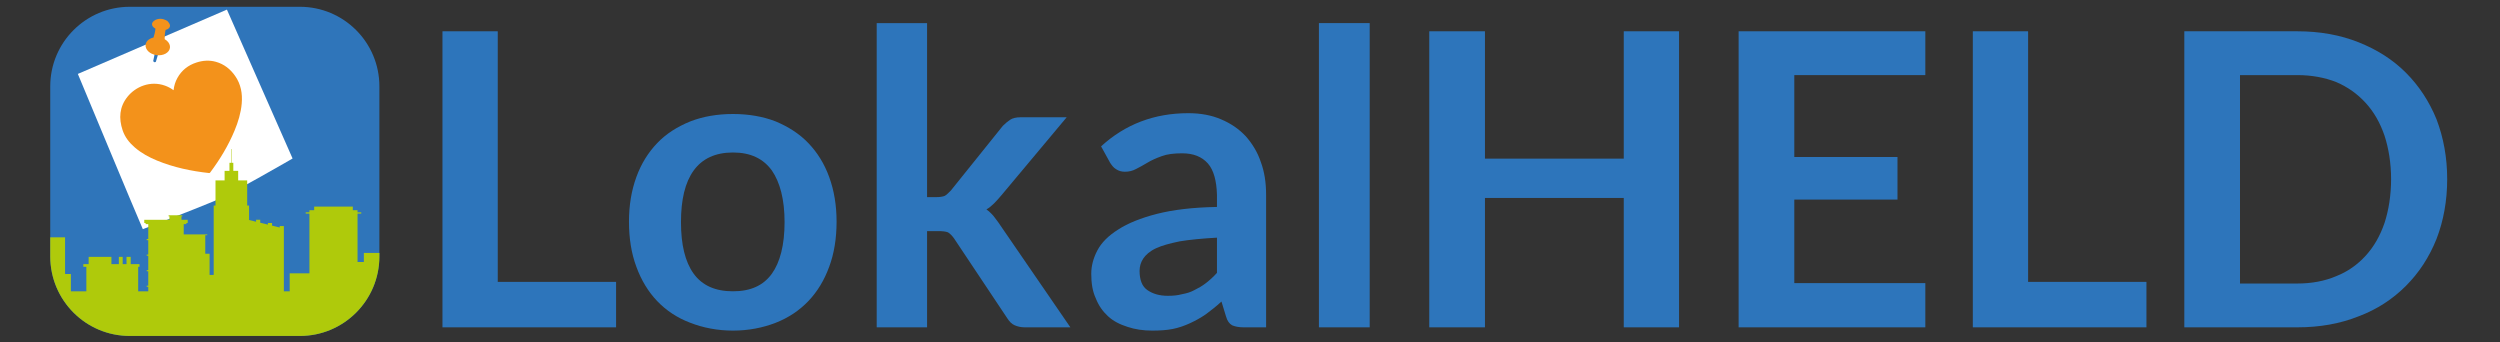 <?xml version="1.0" encoding="UTF-8" standalone="no"?>
<!DOCTYPE svg PUBLIC "-//W3C//DTD SVG 1.1//EN" "http://www.w3.org/Graphics/SVG/1.1/DTD/svg11.dtd">
<svg width="100%" height="100%" viewBox="0 0 942 129" version="1.1" xmlns="http://www.w3.org/2000/svg" xmlns:xlink="http://www.w3.org/1999/xlink" xml:space="preserve" xmlns:serif="http://www.serif.com/" style="fill-rule:evenodd;clip-rule:evenodd;stroke-linejoin:round;stroke-miterlimit:2;">
    <rect x="0" y="0" width="942" height="129" fill="#333333" stroke="none"/>
    <g transform="matrix(1,0,0,1,-14.551,-7.966)">
        <g>
            <g transform="matrix(0.44,0,0,0.44,157.505,104.571)">
                <path d="M0,-145.609L0,0.012C0,37.631 -30.492,68.136 -68.124,68.136L-213.744,68.136C-251.376,68.136 -281.868,37.631 -281.868,0.012L-281.868,-145.609C-281.868,-183.241 -251.376,-213.745 -213.744,-213.745L-68.124,-213.745C-30.492,-213.745 0,-183.241 0,-145.609" style="fill:rgb(47,117,186);fill-rule:nonzero;"/>
            </g>
            <g transform="matrix(0.44,0,0,0.44,100.054,94.316)">
                <path d="M0,-188.031L-127.663,-132.945C-127.663,-132.945 -78.49,-14.79 -72.012,0C-72.012,0 -28.263,-16.756 -11.447,-23.827C5.369,-30.898 56.23,-60.519 56.23,-60.519L0,-188.031Z" style="fill:white;fill-rule:nonzero;"/>
            </g>
            <g transform="matrix(0.44,0,0,0.44,73.098,31.418)">
                <path d="M0,-10.055L-1.855,-1.059C-1.855,-1.059 -1.563,-0.274 -0.827,-0.046C-0.724,-0.014 -0.625,0 -0.53,0C0.056,0 0.472,-0.524 0.472,-0.524L3.092,-9.448L0,-10.055Z" style="fill:rgb(47,117,186);fill-rule:nonzero;"/>
            </g>
            <g transform="matrix(0.44,0,0,0.44,69.412,19.274)">
                <path d="M0,12.524C0.057,12.088 0.173,11.671 0.323,11.268C1.211,8.874 3.659,7.092 6.769,6.417C7.417,4.427 8.264,1.403 8.431,-1.152C6.479,-2.215 5.301,-3.743 5.5,-5.278C5.644,-6.388 6.513,-7.474 7.81,-8.282C8.167,-8.554 8.642,-8.783 9.193,-8.965C10.558,-9.493 12.183,-9.741 13.882,-9.52C14.865,-9.392 15.78,-9.116 16.61,-8.743C18.053,-8.205 19.202,-7.418 19.616,-6.563C20.536,-5.503 21.018,-4.32 20.883,-3.28C20.688,-1.781 19.223,-0.627 17.145,-0.081C16.719,1.519 16.277,4.124 16.352,7.857C18.825,9.259 20.509,11.366 20.844,13.654C20.92,14.173 20.928,14.702 20.858,15.233C20.311,19.452 15.197,22.265 9.437,21.517C3.677,20.769 -0.548,16.742 0,12.524" style="fill:rgb(243,146,27);fill-rule:nonzero;"/>
            </g>
            <g transform="matrix(0.44,0,0,0.44,79.955,61.81)">
                <path d="M0,-45.131C0.416,-48.907 1.464,-52.346 3.235,-55.551C6.911,-62.205 12.47,-66.549 19.665,-68.86C25.135,-70.618 30.667,-71.007 36.248,-69.442C43.277,-67.468 48.653,-63.206 52.765,-57.274C57.696,-50.159 59.09,-42.182 58.356,-33.718C57.655,-25.637 55.317,-17.978 52.218,-10.535C46.882,2.284 39.765,14.075 31.468,25.176C31.196,25.539 30.981,25.876 30.372,25.81C15.077,24.147 0.138,20.998 -14.144,15.139C-20.994,12.328 -27.457,8.827 -33.115,3.979C-37.856,-0.084 -41.648,-4.859 -43.648,-10.838C-47.071,-21.069 -46.403,-30.856 -39.475,-39.505C-32.438,-48.289 -19.82,-53.471 -7.412,-49.058C-4.917,-48.172 -2.594,-46.961 -0.452,-45.403C-0.348,-45.327 -0.231,-45.269 0,-45.131" style="fill:rgb(243,146,27);fill-rule:nonzero;"/>
            </g>
            <g transform="matrix(0.44,0,0,0.44,151.652,95.419)">
                <path d="M0,17.833L0,25.608L-5.412,25.608L-5.412,-15.852L-2.22,-15.852L-2.22,-16.896L-5.412,-16.896L-5.412,-18.767L-9.456,-18.767L-9.456,-21.852L-42.552,-21.852L-42.552,-18.767L-46.608,-18.767L-46.608,-16.896L-49.8,-16.896L-49.8,-15.852L-46.608,-15.852L-46.608,35.293L-63.516,35.293L-63.516,50.749L-68.508,50.749L-68.508,-5.147L-72.072,-5.147L-72.072,-3.935L-78.624,-5.543L-78.624,-7.812L-82.176,-7.812L-82.176,-6.419L-88.74,-8.015L-88.74,-10.583L-92.292,-10.583L-92.292,-8.892L-98.304,-10.355L-98.304,-22.739L-99.912,-22.739L-99.912,-44.255L-107.628,-44.255L-107.628,-52.439L-111.792,-52.439L-111.792,-59.315L-113.256,-59.315L-113.256,-71.111L-113.64,-71.111L-113.64,-59.315L-115.092,-59.315L-115.092,-52.439L-119.256,-52.439L-119.256,-44.255L-127.044,-44.255L-127.044,-22.739L-128.592,-22.739L-128.592,36.648L-132.118,36.711L-132.108,18.541L-135.804,18.541L-135.804,2.653L-134.1,2.653L-134.1,1.969L-154.26,1.969L-154.26,-6.815L-151.992,-6.815L-151.992,-7.812L-150.84,-7.812L-150.84,-10.511L-156.18,-10.511L-156.18,-13.523L-155.472,-13.523L-155.472,-14.387L-167.208,-14.387L-167.208,-13.523L-166.5,-13.523L-166.5,-10.511L-188.052,-10.511L-188.052,-7.812L-186.888,-7.812L-186.888,-6.815L-184.62,-6.815L-184.62,-5.695L-184.61,-5.695L-184.62,5.94L-185.952,5.94L-185.952,6.925L-184.62,6.925L-184.62,19.261L-185.952,19.261L-185.952,20.245L-184.62,20.245L-184.62,32.569L-185.952,32.569L-185.952,33.565L-184.62,33.565L-184.62,45.889L-185.952,45.889L-185.952,46.873L-184.62,46.873L-184.62,50.749L-193.26,50.749L-193.26,29.713L-192.12,29.713L-192.12,27.421L-199.656,27.421L-199.656,21.205L-203.256,21.205L-203.256,27.421L-206.532,27.421L-206.532,21.205L-209.808,21.205L-209.808,27.421L-216.18,27.421L-216.18,21.205L-235.68,21.205L-235.68,27.421L-240.228,27.421L-240.228,29.713L-237.648,29.713L-237.648,35.448L-237.657,35.465L-237.657,36.761L-237.648,36.745L-237.648,50.749L-250.899,50.749L-250.899,35.881L-255.875,35.881L-255.875,4.474L-268.56,4.474L-268.56,20.821C-268.56,58.44 -238.068,88.944 -200.436,88.944L-54.816,88.944C-17.184,88.944 13.308,58.44 13.308,20.821L13.308,17.833L0,17.833Z" style="fill:rgb(175,202,11);fill-rule:nonzero;"/>
            </g>
        </g>
        <g transform="matrix(1,0,0,1,-0.181,-37.498)">
            <g transform="matrix(154.285,0,0,154.285,170.191,168.802)">
                <path d="M0.208,-0.111L0.497,-0.111L0.497,0L0.073,0L0.073,-0.723L0.208,-0.723L0.208,-0.111Z" style="fill:rgb(45,117,187);fill-rule:nonzero;"/>
            </g>
            <g transform="matrix(154.285,0,0,154.285,246.948,168.802)">
                <path d="M0.285,-0.521C0.323,-0.521 0.358,-0.515 0.389,-0.503C0.42,-0.49 0.447,-0.473 0.469,-0.45C0.491,-0.427 0.508,-0.4 0.52,-0.367C0.532,-0.334 0.538,-0.298 0.538,-0.258C0.538,-0.217 0.532,-0.18 0.52,-0.148C0.508,-0.115 0.491,-0.087 0.469,-0.064C0.447,-0.041 0.42,-0.023 0.389,-0.011C0.358,0.001 0.323,0.008 0.285,0.008C0.247,0.008 0.212,0.001 0.181,-0.011C0.149,-0.023 0.122,-0.041 0.1,-0.064C0.078,-0.087 0.061,-0.115 0.049,-0.148C0.037,-0.18 0.031,-0.217 0.031,-0.258C0.031,-0.298 0.037,-0.334 0.049,-0.367C0.061,-0.4 0.078,-0.427 0.1,-0.45C0.122,-0.473 0.149,-0.49 0.181,-0.503C0.212,-0.515 0.247,-0.521 0.285,-0.521ZM0.285,-0.088C0.328,-0.088 0.359,-0.102 0.38,-0.131C0.4,-0.159 0.411,-0.201 0.411,-0.257C0.411,-0.312 0.4,-0.354 0.38,-0.383C0.359,-0.412 0.328,-0.427 0.285,-0.427C0.242,-0.427 0.21,-0.412 0.189,-0.383C0.168,-0.354 0.158,-0.312 0.158,-0.257C0.158,-0.202 0.168,-0.16 0.189,-0.131C0.21,-0.102 0.242,-0.088 0.285,-0.088Z" style="fill:rgb(45,117,187);fill-rule:nonzero;"/>
            </g>
            <g transform="matrix(154.285,0,0,154.285,334.582,168.802)">
                <path d="M0.191,-0.743L0.191,-0.318L0.214,-0.318C0.222,-0.318 0.229,-0.319 0.234,-0.321C0.238,-0.323 0.243,-0.328 0.249,-0.334L0.376,-0.492C0.382,-0.498 0.388,-0.503 0.394,-0.507C0.4,-0.511 0.409,-0.513 0.419,-0.513L0.532,-0.513L0.373,-0.323C0.367,-0.316 0.361,-0.309 0.355,-0.303C0.349,-0.297 0.343,-0.292 0.336,-0.288C0.343,-0.283 0.349,-0.277 0.354,-0.271C0.359,-0.264 0.365,-0.257 0.37,-0.249L0.541,0L0.43,0C0.42,0 0.412,-0.002 0.405,-0.005C0.398,-0.008 0.392,-0.014 0.387,-0.022L0.257,-0.217C0.252,-0.224 0.247,-0.229 0.242,-0.232C0.237,-0.234 0.229,-0.235 0.219,-0.235L0.191,-0.235L0.191,0L0.068,0L0.068,-0.743L0.191,-0.743Z" style="fill:rgb(45,117,187);fill-rule:nonzero;"/>
            </g>
            <g transform="matrix(154.285,0,0,154.285,419.593,168.802)">
                <path d="M0.468,0L0.413,0C0.401,0 0.392,-0.002 0.385,-0.005C0.378,-0.009 0.373,-0.016 0.37,-0.027L0.359,-0.063C0.346,-0.051 0.333,-0.041 0.321,-0.032C0.308,-0.023 0.295,-0.016 0.282,-0.01C0.269,-0.004 0.255,0.001 0.24,0.004C0.225,0.007 0.208,0.008 0.19,0.008C0.168,0.008 0.148,0.005 0.13,-0.001C0.111,-0.007 0.095,-0.015 0.082,-0.027C0.069,-0.039 0.059,-0.053 0.052,-0.071C0.044,-0.088 0.041,-0.108 0.041,-0.131C0.041,-0.15 0.046,-0.169 0.056,-0.188C0.066,-0.207 0.083,-0.224 0.107,-0.239C0.13,-0.254 0.162,-0.267 0.201,-0.277C0.24,-0.287 0.289,-0.293 0.348,-0.294L0.348,-0.324C0.347,-0.358 0.34,-0.384 0.326,-0.4C0.311,-0.417 0.29,-0.425 0.263,-0.425C0.243,-0.425 0.226,-0.423 0.213,-0.418C0.199,-0.413 0.188,-0.408 0.178,-0.402C0.168,-0.396 0.159,-0.391 0.151,-0.387C0.142,-0.382 0.133,-0.38 0.123,-0.38C0.115,-0.38 0.108,-0.382 0.102,-0.386C0.095,-0.39 0.091,-0.396 0.087,-0.402L0.065,-0.442C0.124,-0.496 0.195,-0.523 0.278,-0.523C0.308,-0.523 0.335,-0.518 0.358,-0.508C0.382,-0.498 0.402,-0.484 0.418,-0.467C0.434,-0.449 0.447,-0.428 0.455,-0.404C0.464,-0.38 0.468,-0.353 0.468,-0.324L0.468,0ZM0.228,-0.077C0.241,-0.077 0.252,-0.078 0.263,-0.081C0.274,-0.083 0.284,-0.086 0.293,-0.091C0.303,-0.096 0.312,-0.101 0.321,-0.108C0.33,-0.115 0.339,-0.123 0.348,-0.133L0.348,-0.219C0.312,-0.217 0.281,-0.214 0.257,-0.21C0.233,-0.205 0.214,-0.2 0.199,-0.193C0.184,-0.186 0.174,-0.177 0.168,-0.168C0.162,-0.159 0.159,-0.149 0.159,-0.138C0.159,-0.116 0.165,-0.1 0.178,-0.091C0.191,-0.082 0.207,-0.077 0.228,-0.077Z" style="fill:rgb(45,117,187);fill-rule:nonzero;"/>
            </g>
            <g transform="matrix(154.285,0,0,154.285,500.284,168.802)">
                <rect x="0.074" y="-0.743" width="0.124" height="0.743" style="fill:rgb(45,117,187);fill-rule:nonzero;"/>
            </g>
            <g transform="matrix(154.285,0,0,154.285,542.018,168.802)">
                <path d="M0.683,0L0.548,0L0.548,-0.316L0.209,-0.316L0.209,0L0.073,0L0.073,-0.723L0.209,-0.723L0.209,-0.412L0.548,-0.412L0.548,-0.723L0.683,-0.723L0.683,0Z" style="fill:rgb(45,117,187);fill-rule:nonzero;"/>
            </g>
            <g transform="matrix(154.285,0,0,154.285,658.58,168.802)">
                <path d="M0.529,-0.723L0.529,-0.616L0.209,-0.616L0.209,-0.416L0.461,-0.416L0.461,-0.312L0.209,-0.312L0.209,-0.108L0.529,-0.108L0.529,0L0.073,0L0.073,-0.723L0.529,-0.723Z" style="fill:rgb(45,117,187);fill-rule:nonzero;"/>
            </g>
            <g transform="matrix(154.285,0,0,154.285,746.83,168.802)">
                <path d="M0.208,-0.111L0.497,-0.111L0.497,0L0.073,0L0.073,-0.723L0.208,-0.723L0.208,-0.111Z" style="fill:rgb(45,117,187);fill-rule:nonzero;"/>
            </g>
            <g transform="matrix(154.285,0,0,154.285,826.519,168.802)">
                <path d="M0.715,-0.362C0.715,-0.309 0.706,-0.26 0.689,-0.216C0.671,-0.171 0.646,-0.133 0.614,-0.101C0.582,-0.069 0.544,-0.044 0.499,-0.027C0.454,-0.009 0.404,0 0.349,0L0.073,0L0.073,-0.723L0.349,-0.723C0.404,-0.723 0.454,-0.714 0.499,-0.696C0.544,-0.678 0.582,-0.654 0.614,-0.622C0.646,-0.59 0.671,-0.552 0.689,-0.508C0.706,-0.463 0.715,-0.415 0.715,-0.362ZM0.578,-0.362C0.578,-0.401 0.572,-0.437 0.562,-0.468C0.551,-0.5 0.536,-0.526 0.516,-0.548C0.496,-0.57 0.472,-0.587 0.444,-0.599C0.416,-0.61 0.384,-0.616 0.349,-0.616L0.209,-0.616L0.209,-0.107L0.349,-0.107C0.384,-0.107 0.416,-0.113 0.444,-0.125C0.472,-0.136 0.496,-0.153 0.516,-0.175C0.536,-0.197 0.551,-0.223 0.562,-0.255C0.572,-0.286 0.578,-0.322 0.578,-0.362Z" style="fill:rgb(45,117,187);fill-rule:nonzero;"/>
            </g>
        </g>
    </g>
</svg>
